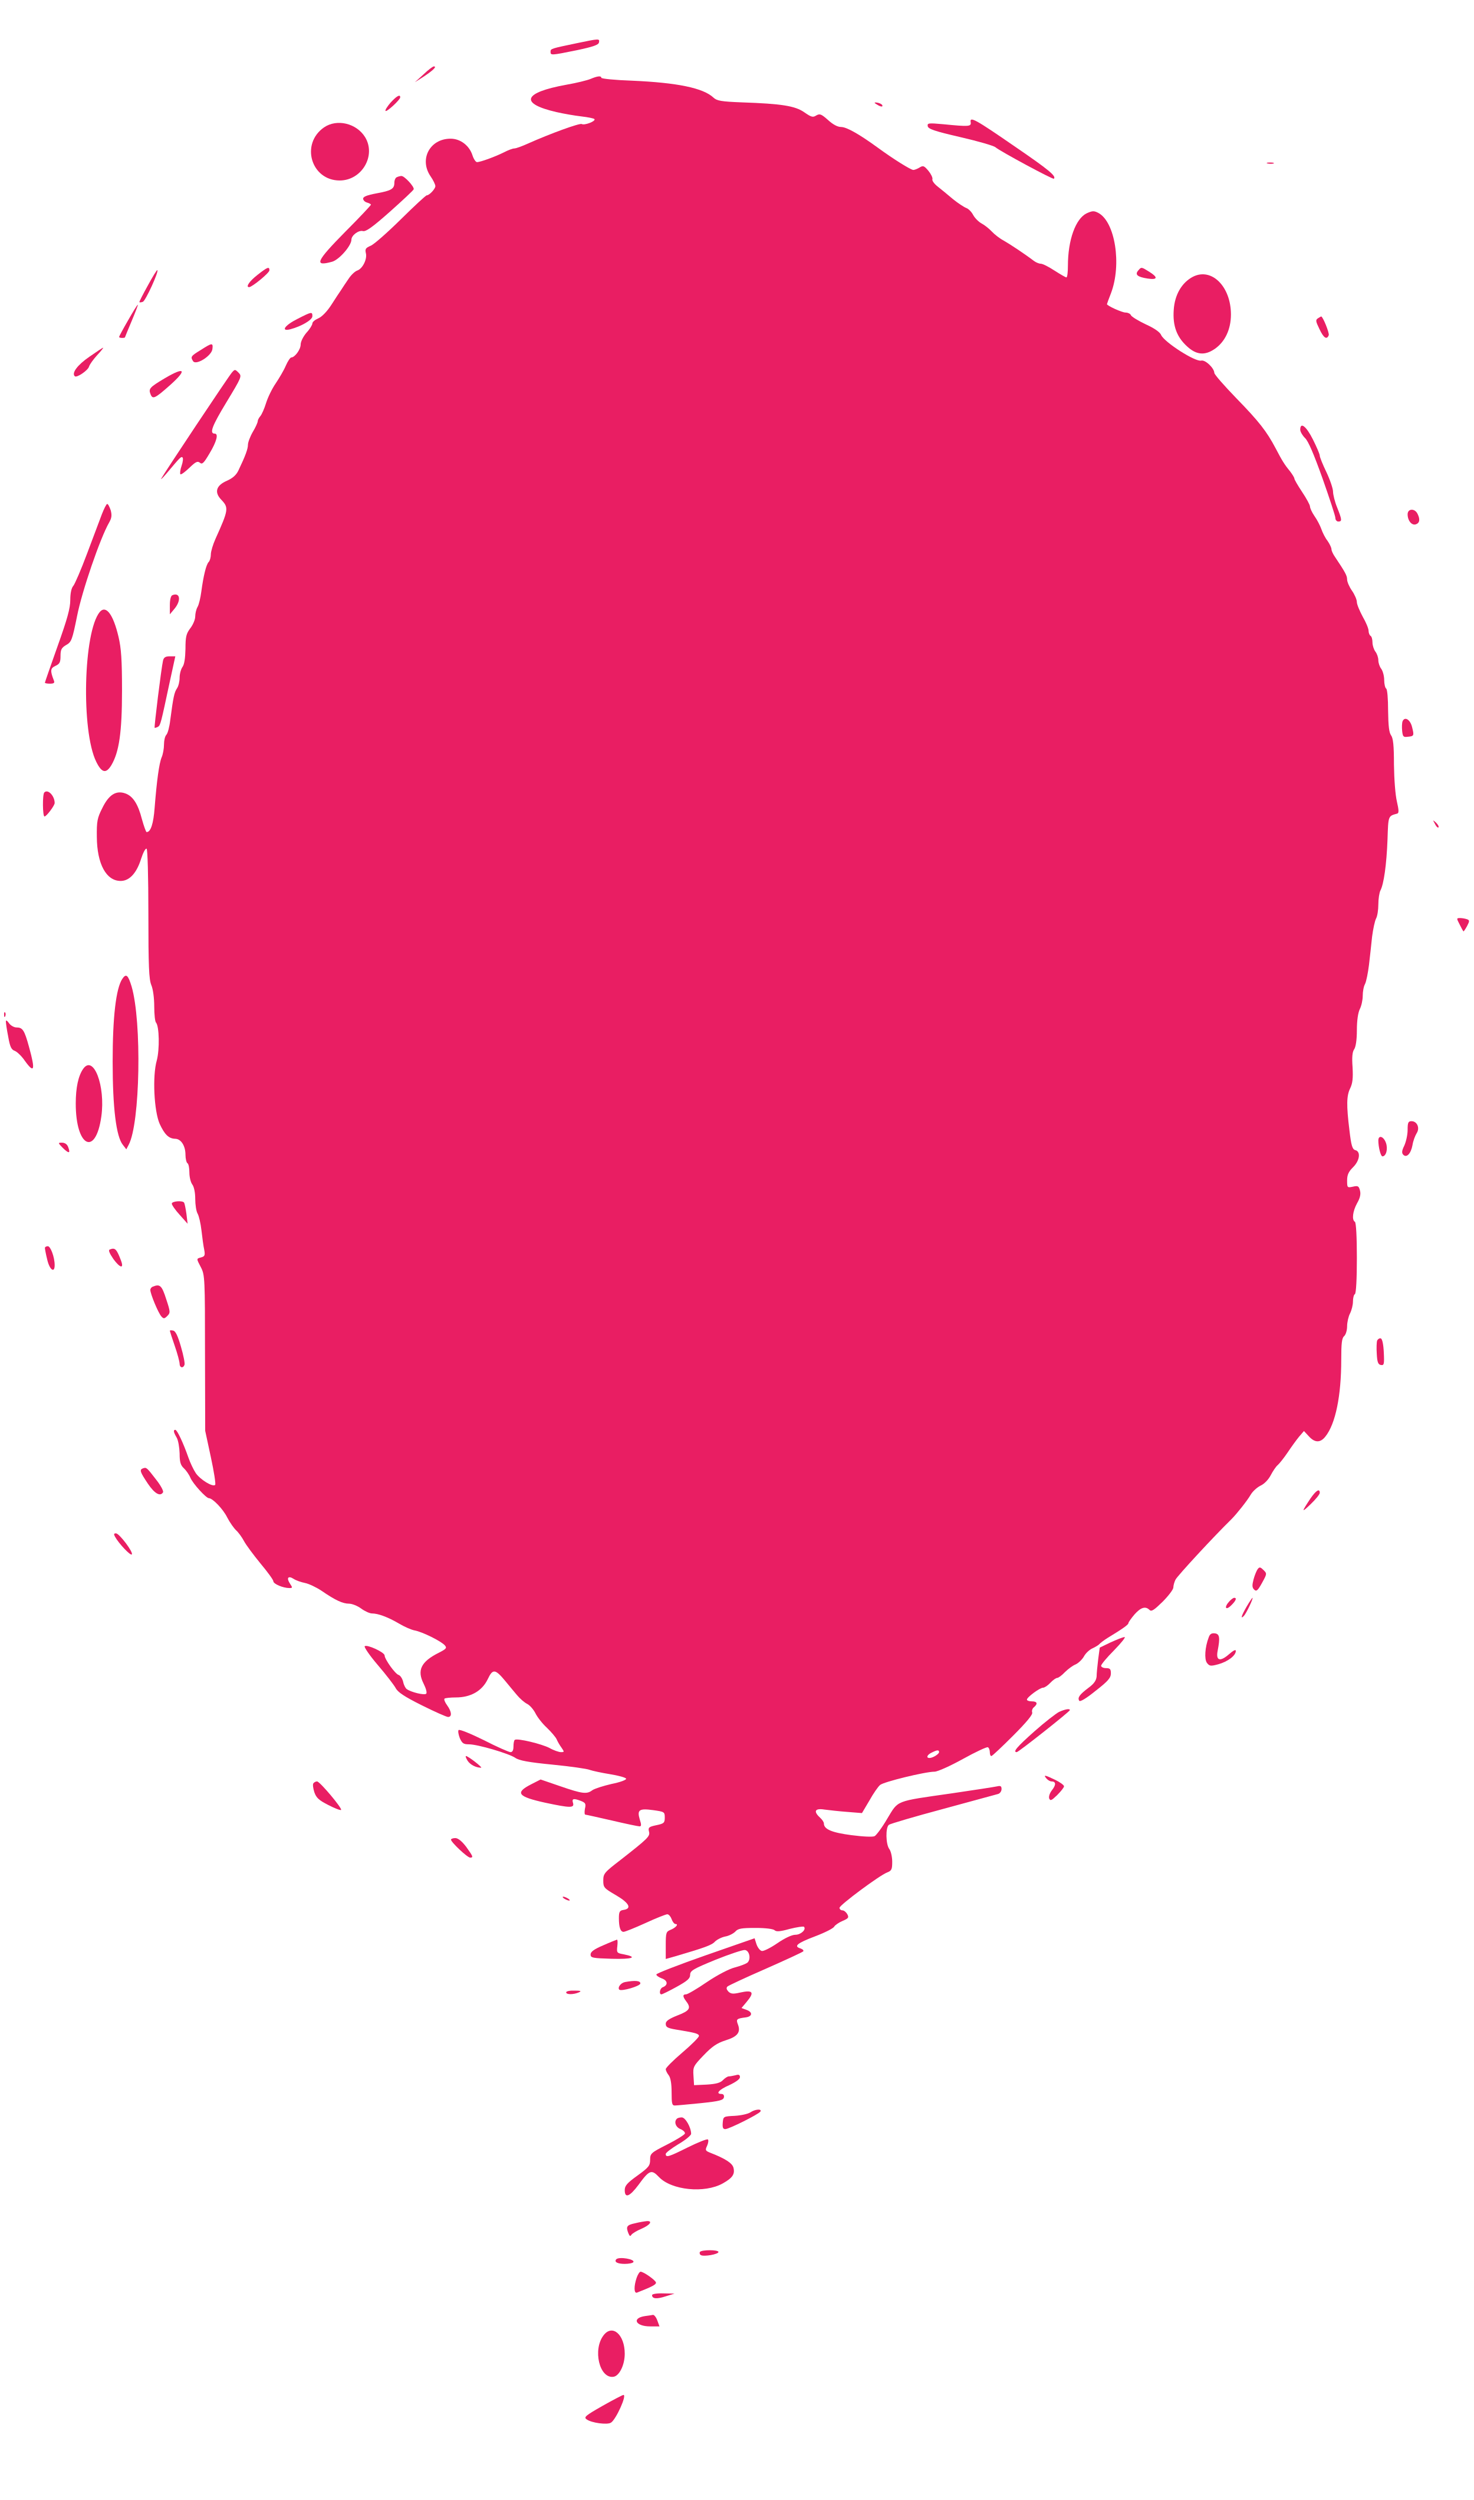 <?xml version="1.0" standalone="no"?>
<!DOCTYPE svg PUBLIC "-//W3C//DTD SVG 20010904//EN"
 "http://www.w3.org/TR/2001/REC-SVG-20010904/DTD/svg10.dtd">
<svg version="1.0" xmlns="http://www.w3.org/2000/svg"
 width="755pt" height="1280pt" viewBox="0 0 755 1280"
 preserveAspectRatio="xMidYMid meet">
<g transform="translate(0,1280) scale(0.1,-0.1)"
fill="#e91e63" stroke="none">
<path d="M2955 12579 c-134 -28 -135 -28 -135 -44 0 -19 2 -19 135 8 84 18
111 27 113 40 4 20 2 20 -113 -4z"/>
<path d="M2169 12419 l-44 -40 47 30 c48 32 67 51 50 51 -5 0 -29 -18 -53 -41z"/>
<path d="M3025 12396 c-16 -7 -73 -21 -125 -30 -221 -40 -241 -96 -49 -140 35
-8 92 -18 127 -22 34 -4 65 -10 67 -14 7 -11 -52 -33 -65 -25 -10 6 -162 -49
-278 -101 -29 -13 -59 -24 -68 -24 -8 0 -32 -9 -53 -20 -44 -22 -120 -50 -138
-50 -6 0 -17 16 -23 35 -16 50 -62 85 -112 85 -106 0 -162 -105 -103 -192 14
-20 25 -43 25 -51 0 -14 -31 -47 -44 -47 -5 0 -64 -55 -132 -122 -69 -68 -138
-129 -155 -136 -26 -11 -30 -17 -25 -38 8 -30 -17 -80 -44 -89 -12 -4 -32 -23
-45 -43 -14 -20 -31 -46 -38 -57 -8 -11 -30 -45 -50 -76 -22 -34 -48 -61 -67
-69 -16 -7 -30 -18 -30 -26 0 -7 -13 -29 -30 -47 -17 -20 -30 -46 -30 -61 0
-25 -30 -66 -48 -66 -5 0 -18 -19 -28 -42 -10 -24 -34 -64 -52 -91 -18 -26
-40 -71 -49 -100 -9 -29 -22 -59 -30 -68 -7 -8 -13 -20 -13 -26 0 -6 -11 -31
-25 -54 -14 -24 -25 -54 -25 -66 0 -21 -13 -57 -49 -132 -11 -23 -29 -39 -58
-52 -56 -24 -67 -59 -29 -98 38 -40 37 -51 -30 -199 -13 -29 -24 -65 -24 -80
0 -15 -5 -33 -11 -39 -13 -13 -27 -71 -38 -153 -4 -30 -12 -65 -19 -77 -7 -12
-12 -34 -12 -49 0 -15 -11 -42 -25 -60 -21 -28 -25 -43 -25 -106 -1 -48 -6
-80 -15 -92 -8 -11 -15 -36 -15 -56 0 -19 -6 -44 -14 -55 -13 -20 -18 -40 -34
-162 -4 -35 -13 -68 -20 -75 -7 -7 -12 -29 -12 -49 0 -21 -5 -50 -12 -66 -13
-31 -25 -120 -36 -259 -6 -81 -20 -124 -41 -124 -3 0 -14 30 -24 66 -20 78
-46 118 -85 132 -48 17 -85 -7 -118 -75 -26 -51 -29 -68 -28 -148 1 -138 48
-225 122 -225 45 0 82 40 105 114 10 31 22 54 28 51 5 -4 9 -140 9 -334 0
-269 3 -335 15 -364 9 -21 15 -67 15 -110 0 -40 4 -77 9 -82 17 -19 19 -138 4
-194 -23 -80 -14 -260 15 -325 25 -54 46 -75 79 -76 30 0 53 -36 53 -82 0 -20
5 -40 10 -43 6 -3 10 -25 10 -48 0 -23 7 -51 15 -61 9 -12 15 -42 15 -74 0
-29 5 -63 12 -75 7 -12 16 -51 20 -87 4 -36 10 -80 14 -98 5 -28 3 -34 -15
-39 -26 -7 -26 -5 -1 -53 19 -37 20 -59 20 -437 l1 -398 29 -135 c16 -74 26
-138 22 -142 -13 -12 -76 27 -99 60 -12 18 -29 54 -38 80 -27 77 -58 142 -67
142 -11 0 -10 -11 7 -40 8 -14 14 -50 15 -81 0 -44 5 -60 21 -75 11 -10 27
-32 34 -49 13 -31 81 -105 95 -105 19 0 73 -56 94 -99 13 -25 34 -55 46 -66
12 -11 30 -36 40 -55 10 -19 48 -70 84 -114 36 -43 66 -84 66 -91 0 -14 50
-35 82 -35 17 0 17 2 3 23 -19 29 -9 42 19 24 12 -8 38 -17 58 -21 20 -4 58
-22 85 -40 70 -48 108 -66 141 -66 15 0 43 -11 62 -25 19 -14 44 -25 55 -25
32 0 83 -19 139 -52 27 -16 63 -32 80 -35 39 -7 138 -56 155 -77 11 -13 6 -18
-31 -37 -92 -46 -113 -90 -78 -159 12 -24 18 -46 13 -51 -9 -9 -79 8 -100 24
-6 4 -15 21 -18 37 -4 16 -14 32 -23 35 -18 5 -72 81 -72 100 0 16 -91 58
-102 47 -4 -4 25 -47 67 -96 42 -49 82 -101 91 -117 11 -22 44 -44 134 -89 66
-33 127 -60 135 -60 21 0 19 27 -5 60 -11 15 -17 30 -13 34 3 3 30 6 58 6 76
0 134 33 163 93 26 55 38 54 91 -10 17 -21 44 -53 59 -71 15 -18 38 -38 52
-45 14 -7 32 -28 42 -47 9 -19 35 -53 58 -74 23 -22 46 -49 51 -60 5 -12 16
-31 25 -43 15 -22 15 -23 -3 -23 -10 0 -37 9 -58 21 -40 21 -164 51 -178 42
-4 -2 -7 -17 -7 -34 0 -19 -5 -29 -15 -29 -8 0 -70 27 -136 61 -67 33 -125 57
-130 52 -4 -4 -1 -23 6 -41 12 -27 19 -32 47 -32 45 0 204 -47 237 -69 19 -14
68 -23 191 -35 91 -9 177 -21 191 -27 14 -5 61 -15 104 -22 43 -7 80 -17 82
-23 2 -6 -30 -18 -75 -27 -43 -10 -87 -24 -98 -32 -28 -21 -50 -19 -163 20
l-102 35 -49 -25 c-84 -43 -68 -63 73 -94 127 -27 150 -28 142 -1 -7 22 2 25
41 10 23 -9 26 -15 20 -40 -3 -17 -2 -30 2 -30 4 0 65 -14 136 -30 72 -17 135
-30 142 -30 9 0 10 8 1 35 -15 50 -3 58 69 48 57 -8 59 -9 59 -38 0 -27 -4
-31 -43 -39 -38 -8 -43 -12 -38 -32 7 -25 -4 -35 -147 -147 -82 -63 -87 -69
-87 -105 0 -35 4 -39 66 -75 68 -40 82 -69 36 -75 -18 -3 -22 -10 -22 -42 0
-47 8 -70 24 -70 7 0 57 20 112 45 54 25 105 45 112 45 7 0 17 -11 22 -25 5
-14 14 -25 20 -25 18 0 0 -20 -26 -30 -22 -9 -24 -15 -24 -79 l0 -70 53 15
c146 43 183 56 199 74 10 10 33 22 52 26 19 3 42 15 52 25 14 16 31 19 104 19
52 0 91 -5 98 -12 8 -8 27 -7 77 7 36 9 69 14 73 11 13 -14 -16 -41 -44 -41
-18 0 -54 -17 -92 -43 -35 -24 -71 -42 -80 -40 -9 2 -21 17 -27 34 l-10 31
-250 -87 c-137 -48 -251 -92 -253 -98 -1 -5 11 -14 27 -20 32 -11 34 -35 5
-46 -14 -5 -20 -36 -6 -36 4 0 39 17 77 38 56 31 70 43 70 62 0 21 15 30 130
77 72 29 139 51 150 50 24 -2 33 -48 13 -65 -8 -6 -36 -17 -63 -24 -29 -7 -89
-38 -144 -75 -51 -35 -99 -63 -107 -63 -18 0 -18 -11 1 -36 26 -34 18 -48 -45
-72 -43 -17 -60 -29 -60 -42 0 -20 10 -24 75 -34 78 -13 95 -18 95 -29 0 -7
-38 -45 -85 -85 -47 -40 -85 -78 -85 -85 0 -7 7 -21 15 -31 10 -13 15 -44 15
-88 0 -58 2 -68 18 -67 9 0 69 6 132 12 96 10 115 15 118 30 2 10 -3 17 -12
17 -33 0 -14 22 39 45 34 16 55 31 55 41 0 12 -6 15 -22 10 -13 -3 -28 -6 -35
-6 -7 0 -20 -9 -30 -19 -13 -14 -35 -20 -83 -23 l-65 -3 -3 48 c-3 45 -1 50
52 105 43 45 68 62 111 76 62 19 80 41 65 81 -11 28 -7 31 39 37 34 4 38 26 6
38 l-27 10 26 31 c42 50 33 63 -34 48 -35 -8 -46 -7 -59 5 -10 11 -12 19 -5
26 5 5 93 46 194 90 102 45 189 85 194 90 4 4 -2 11 -14 15 -36 11 -18 27 75
62 50 19 94 41 98 50 5 8 24 21 43 29 30 13 33 17 24 34 -6 11 -17 20 -25 20
-8 0 -15 6 -15 13 0 14 206 167 244 181 23 9 26 16 26 55 0 25 -7 55 -15 65
-18 24 -20 110 -2 124 6 5 131 42 277 81 146 40 273 74 283 77 9 3 17 14 17
25 0 15 -5 18 -22 14 -13 -3 -117 -19 -233 -36 -294 -42 -272 -34 -330 -129
-26 -45 -56 -85 -65 -90 -9 -5 -58 -3 -119 5 -100 13 -141 30 -141 60 0 7 -9
20 -20 30 -35 32 -26 49 23 41 23 -3 76 -9 117 -12 l75 -6 38 64 c20 36 45 72
55 80 18 16 231 68 279 68 15 0 80 29 145 65 65 36 123 63 128 60 6 -3 10 -15
10 -26 0 -10 3 -19 8 -19 4 0 54 47 111 104 70 70 102 109 98 119 -3 9 1 21 9
27 21 18 17 30 -11 30 -14 0 -25 4 -25 9 0 12 66 61 83 61 7 0 24 11 37 25 13
14 29 25 35 25 6 0 24 13 39 29 16 16 40 34 55 40 14 6 34 25 43 41 9 17 30
36 45 42 15 7 31 17 34 21 4 5 22 19 41 31 84 51 108 69 108 77 0 4 14 24 31
44 32 36 56 44 77 23 10 -10 24 0 67 42 30 30 55 63 55 73 0 10 5 28 11 40 10
20 197 222 287 310 27 27 80 94 97 123 10 18 33 39 51 48 20 9 41 31 53 54 11
21 27 45 36 52 9 8 32 37 51 65 18 27 44 63 58 80 l25 29 25 -27 c31 -34 59
-34 85 -1 52 65 81 209 81 393 0 84 3 111 15 121 8 7 15 29 15 50 0 21 7 51
15 66 8 16 15 43 15 61 0 17 4 35 10 38 6 4 10 77 10 185 0 108 -4 181 -10
185 -17 10 -11 55 11 95 15 26 20 46 15 65 -6 23 -10 26 -36 20 -29 -6 -30 -6
-30 32 0 29 8 45 30 67 35 34 41 81 12 88 -15 4 -21 23 -30 101 -16 129 -15
178 4 216 12 25 15 51 12 107 -4 52 -1 79 8 92 8 11 14 47 14 97 0 51 6 90 15
109 8 15 15 46 15 68 0 22 5 49 12 61 6 12 15 56 20 97 5 41 12 107 16 145 5
39 14 80 20 92 7 12 12 45 12 73 0 28 5 61 11 72 17 33 31 130 36 261 4 123 3
119 50 132 9 3 8 18 -2 62 -8 34 -14 113 -15 189 0 98 -4 135 -15 150 -10 14
-14 48 -15 126 0 60 -4 110 -10 113 -5 3 -10 23 -10 44 0 20 -7 46 -15 57 -8
10 -15 30 -15 44 0 14 -7 34 -15 44 -8 11 -15 32 -15 47 0 15 -4 31 -10 34 -5
3 -10 15 -10 26 0 11 -13 43 -30 72 -16 30 -30 63 -30 75 0 12 -11 38 -25 58
-14 20 -25 46 -25 58 0 19 -9 36 -62 115 -10 14 -18 32 -18 39 0 8 -9 27 -20
43 -12 15 -26 43 -32 61 -6 17 -22 48 -35 66 -13 19 -23 41 -23 49 0 8 -18 41
-40 74 -22 33 -40 64 -40 69 0 5 -10 21 -22 37 -29 35 -41 55 -74 118 -46 87
-85 137 -201 256 -62 64 -113 122 -113 130 -1 25 -46 68 -67 63 -30 -8 -187
93 -205 130 -6 16 -36 36 -80 56 -38 18 -72 39 -75 46 -3 8 -16 14 -28 14 -18
0 -95 35 -95 43 0 1 9 27 21 57 55 146 21 364 -65 410 -23 12 -31 11 -60 -2
-57 -28 -96 -137 -96 -269 0 -33 -3 -59 -8 -59 -4 0 -31 16 -61 35 -29 19 -60
35 -70 35 -9 0 -26 7 -36 15 -46 35 -123 86 -155 104 -19 10 -46 31 -60 46
-14 15 -37 33 -52 41 -15 8 -34 27 -43 43 -8 16 -24 32 -35 36 -11 4 -42 24
-68 45 -26 22 -61 51 -79 65 -18 14 -30 31 -27 38 2 7 -7 26 -20 42 -22 26
-27 29 -45 18 -11 -7 -26 -13 -33 -13 -14 1 -101 55 -183 115 -95 69 -159 105
-187 105 -18 0 -42 13 -67 36 -35 31 -42 33 -60 23 -17 -11 -25 -9 -61 16 -47
33 -116 44 -320 51 -105 4 -128 8 -145 24 -53 50 -187 77 -417 87 -87 3 -158
10 -158 15 0 11 -20 9 -55 -6z m1785 -8566 c0 -10 -32 -30 -49 -30 -19 0 -12
17 12 28 28 14 37 14 37 2z"/>
<path d="M2000 12274 c-17 -20 -29 -39 -25 -42 6 -6 75 57 75 70 0 17 -19 6
-50 -28z"/>
<path d="M4480 12274 c0 -2 9 -8 20 -14 11 -6 20 -7 20 -2 0 6 -9 12 -20 15
-11 3 -20 3 -20 1z"/>
<path d="M4972 12174 c3 -22 -8 -23 -140 -10 -77 7 -83 6 -80 -10 2 -14 36
-26 167 -56 91 -21 171 -44 180 -52 23 -20 294 -166 299 -161 14 13 -26 46
-200 165 -203 140 -232 156 -226 124z"/>
<path d="M1660 12148 c-122 -84 -67 -272 80 -272 113 0 188 127 130 222 -44
71 -144 95 -210 50z"/>
<path d="M6493 11963 c9 -2 23 -2 30 0 6 3 -1 5 -18 5 -16 0 -22 -2 -12 -5z"/>
<path d="M2033 11893 c-7 -2 -13 -15 -13 -28 0 -32 -15 -41 -92 -55 -48 -9
-68 -17 -68 -27 0 -8 9 -17 20 -20 11 -3 20 -8 20 -11 0 -3 -58 -65 -130 -137
-151 -153 -164 -181 -69 -155 36 10 99 82 99 113 0 22 37 50 59 44 15 -4 50
21 138 99 65 58 120 109 122 115 4 13 -48 69 -63 68 -6 0 -17 -3 -23 -6z"/>
<path d="M1318 11392 c-41 -32 -61 -62 -42 -62 15 0 104 73 104 86 0 21 -10
17 -62 -24z"/>
<path d="M5830 11415 c-18 -21 -4 -33 48 -41 52 -8 55 6 8 35 -40 25 -40 25
-56 6z"/>
<path d="M757 11338 c-25 -45 -45 -84 -43 -85 2 -2 10 -1 18 2 14 6 82 154 74
162 -2 3 -24 -33 -49 -79z"/>
<path d="M6110 11383 c-57 -30 -93 -92 -98 -169 -6 -83 16 -140 69 -188 47
-43 90 -47 140 -13 53 36 84 100 84 177 0 143 -99 242 -195 193z"/>
<path d="M656 11160 c-25 -43 -46 -82 -46 -85 0 -3 7 -5 15 -5 8 0 15 1 15 3
0 1 16 40 35 85 19 45 33 82 31 82 -3 0 -25 -36 -50 -80z"/>
<path d="M1523 11167 c-64 -32 -87 -65 -37 -53 57 15 114 48 114 67 0 24 -3
24 -77 -14z"/>
<path d="M6750 11170 c-12 -8 -11 -15 8 -54 22 -47 38 -57 48 -32 4 11 -30 96
-39 96 -1 0 -9 -5 -17 -10z"/>
<path d="M1028 11008 c-51 -31 -53 -35 -39 -57 15 -23 95 27 99 62 4 33 -1 33
-60 -5z"/>
<path d="M457 10973 c-61 -42 -91 -83 -74 -99 9 -10 67 29 73 49 3 11 22 37
41 58 20 21 34 39 31 39 -2 0 -34 -21 -71 -47z"/>
<path d="M1188 10893 c-17 -19 -349 -518 -362 -543 -4 -8 7 3 26 25 70 83 76
90 83 83 4 -4 2 -23 -5 -43 -7 -20 -9 -39 -6 -43 4 -3 24 12 46 33 32 31 42
36 54 26 12 -10 20 -2 50 49 36 60 46 100 26 100 -29 0 -14 39 60 161 78 129
80 133 62 151 -18 18 -19 18 -34 1z"/>
<path d="M845 10864 c-79 -47 -85 -54 -74 -82 11 -28 22 -23 102 48 87 78 74
94 -28 34z"/>
<path d="M6660 10600 c0 -10 11 -29 24 -42 17 -15 46 -84 90 -207 36 -102 66
-193 66 -203 0 -10 7 -18 15 -18 20 0 19 9 -6 72 -12 29 -21 66 -21 81 0 15
-15 60 -34 100 -19 39 -34 77 -34 84 0 8 -16 45 -35 83 -34 68 -65 92 -65 50z"/>
<path d="M522 10168 c-11 -29 -45 -120 -76 -202 -31 -83 -63 -157 -71 -166 -9
-10 -15 -37 -15 -71 0 -43 -15 -97 -65 -237 -36 -101 -65 -185 -65 -187 0 -3
12 -5 26 -5 20 0 25 4 20 16 -20 51 -18 63 8 75 22 10 26 19 26 51 0 32 5 42
29 56 27 15 31 25 56 149 25 127 118 398 164 478 13 23 15 37 8 63 -6 17 -13
32 -18 32 -4 0 -16 -24 -27 -52z"/>
<path d="M7210 10167 c0 -33 22 -59 43 -51 19 7 22 26 7 55 -15 28 -50 25 -50
-4z"/>
<path d="M883 9753 c-8 -3 -13 -23 -13 -51 l0 -47 25 30 c34 42 27 84 -12 68z"/>
<path d="M511 9667 c-84 -102 -96 -609 -18 -767 28 -57 50 -62 77 -18 40 67
55 168 55 383 0 156 -4 216 -18 275 -27 115 -64 164 -96 127z"/>
<path d="M835 9418 c-9 -40 -46 -340 -43 -344 2 -1 9 1 17 5 13 8 15 17 60
228 l29 133 -29 0 c-22 0 -30 -6 -34 -22z"/>
<path d="M7184 9107 c-3 -8 -4 -30 -2 -49 3 -28 6 -33 27 -30 34 3 35 5 24 49
-9 39 -38 57 -49 30z"/>
<path d="M227 8743 c-10 -9 -9 -123 1 -123 10 0 52 56 52 69 0 37 -35 73 -53
54z"/>
<path d="M7350 8582 c6 -13 14 -21 18 -18 3 4 -2 14 -12 24 -18 16 -18 16 -6
-6z"/>
<path d="M7476 8068 c9 -18 18 -35 20 -36 1 -2 9 10 18 26 14 27 14 31 0 36
-9 3 -24 6 -35 6 -19 0 -19 -1 -3 -32z"/>
<path d="M626 7788 c-32 -50 -49 -194 -49 -423 0 -237 18 -385 53 -427 l17
-22 12 23 c59 109 68 631 15 811 -18 59 -28 68 -48 38z"/>
<path d="M21 7604 c0 -11 3 -14 6 -6 3 7 2 16 -1 19 -3 4 -6 -2 -5 -13z"/>
<path d="M30 7571 c0 -8 5 -43 12 -78 9 -52 16 -67 34 -73 12 -5 35 -27 50
-49 50 -70 56 -51 23 68 -24 88 -33 101 -65 101 -12 0 -30 10 -38 22 -9 13
-16 17 -16 9z"/>
<path d="M426 7328 c-25 -36 -38 -96 -38 -178 0 -222 102 -273 131 -66 22 156
-40 319 -93 244z"/>
<path d="M7210 7015 c0 -24 -8 -60 -17 -80 -13 -26 -14 -38 -5 -47 17 -17 39
6 47 50 3 20 13 47 21 60 18 27 3 62 -26 62 -17 0 -20 -7 -20 -45z"/>
<path d="M7060 6961 c0 -33 12 -81 21 -81 19 0 29 38 18 69 -12 34 -39 42 -39
12z"/>
<path d="M322 6923 c31 -30 40 -29 27 5 -5 14 -17 22 -31 22 -22 0 -22 0 4
-27z"/>
<path d="M880 6638 c0 -7 18 -33 41 -58 l40 -45 -6 50 c-4 28 -9 53 -12 58 -7
12 -63 8 -63 -5z"/>
<path d="M230 6411 c0 -5 5 -32 12 -60 12 -52 38 -71 38 -28 0 41 -21 97 -35
97 -8 0 -15 -4 -15 -9z"/>
<path d="M562 6403 c-8 -3 -2 -18 19 -49 34 -46 55 -51 39 -8 -23 61 -31 68
-58 57z"/>
<path d="M783 6213 c-7 -2 -13 -10 -13 -17 0 -20 41 -119 57 -136 11 -12 15
-12 30 3 16 16 16 21 -6 87 -22 69 -32 78 -68 63z"/>
<path d="M870 5987 c0 -2 11 -37 25 -77 14 -40 25 -82 25 -92 0 -20 18 -25 25
-5 3 6 -5 48 -18 92 -16 56 -28 81 -40 83 -9 2 -17 2 -17 -1z"/>
<path d="M7054 5937 c-3 -8 -4 -39 -2 -68 2 -42 7 -55 21 -57 16 -3 18 3 15
64 -2 43 -8 69 -15 72 -7 2 -15 -3 -19 -11z"/>
<path d="M733 5283 c-20 -7 -16 -18 24 -78 35 -52 64 -68 78 -45 4 6 -12 36
-36 66 -47 61 -49 63 -66 57z"/>
<path d="M6712 5128 c-47 -71 -47 -75 2 -28 25 24 46 50 46 57 0 25 -19 13
-48 -29z"/>
<path d="M589 4933 c20 -36 79 -98 86 -91 10 10 -64 108 -81 108 -11 0 -12 -4
-5 -17z"/>
<path d="M6443 4768 c-6 -7 -16 -31 -22 -53 -8 -31 -8 -42 3 -53 11 -11 18 -6
40 34 26 47 26 48 8 66 -15 15 -21 17 -29 6z"/>
<path d="M6297 4602 c-28 -30 -20 -49 8 -22 25 24 32 40 17 40 -5 0 -16 -8
-25 -18z"/>
<path d="M6386 4576 c-27 -47 -34 -68 -15 -49 12 12 51 93 44 93 -1 0 -15 -20
-29 -44z"/>
<path d="M6191 4417 c-19 -49 -23 -111 -9 -130 13 -17 19 -18 59 -7 47 13 89
44 89 68 0 9 -12 3 -35 -17 -46 -40 -68 -33 -58 18 13 67 10 86 -14 89 -17 2
-26 -3 -32 -21z"/>
<path d="M5689 4392 l-56 -27 -8 -60 c-4 -33 -8 -73 -8 -88 -2 -20 -13 -37
-42 -58 -45 -34 -57 -50 -47 -66 4 -7 36 12 84 51 63 49 78 66 78 89 0 22 -4
27 -25 27 -14 0 -25 6 -25 12 0 7 30 43 67 80 37 38 61 68 53 67 -8 0 -40 -13
-71 -27z"/>
<path d="M5425 4036 c-16 -8 -74 -53 -127 -100 -89 -79 -112 -106 -90 -106 9
0 272 208 272 215 0 9 -24 5 -55 -9z"/>
<path d="M2395 3786 c14 -21 42 -35 69 -36 11 0 -65 59 -77 60 -4 0 0 -11 8
-24z"/>
<path d="M5360 3695 c7 -8 18 -15 26 -15 23 0 24 -17 3 -44 -12 -15 -18 -33
-15 -43 6 -14 12 -11 41 17 19 19 35 39 35 45 0 6 -20 21 -45 33 -54 26 -62
27 -45 7z"/>
<path d="M1605 3670 c-4 -6 -1 -26 5 -45 10 -29 23 -41 72 -66 33 -17 62 -28
65 -25 8 7 -109 146 -123 146 -7 0 -16 -5 -19 -10z"/>
<path d="M2310 3382 c0 -13 84 -92 98 -92 18 0 15 6 -20 55 -22 29 -41 44 -55
45 -13 0 -23 -4 -23 -8z"/>
<path d="M2890 3080 c8 -5 20 -10 25 -10 6 0 3 5 -5 10 -8 5 -19 10 -25 10 -5
0 -3 -5 5 -10z"/>
<path d="M3090 2841 c-47 -20 -65 -33 -65 -47 0 -17 9 -19 108 -22 107 -3 137
8 61 23 -34 6 -36 8 -32 41 2 19 2 34 -2 34 -3 -1 -34 -13 -70 -29z"/>
<path d="M3202 2653 c-22 -4 -40 -28 -30 -39 11 -10 108 18 108 32 0 14 -28
16 -78 7z"/>
<path d="M2900 2600 c0 -12 37 -12 65 0 15 7 10 9 -22 9 -24 1 -43 -3 -43 -9z"/>
<path d="M3844 1986 c-12 -8 -47 -16 -80 -18 -59 -3 -59 -3 -62 -35 -2 -25 1
-33 13 -33 19 0 171 76 180 90 9 15 -28 12 -51 -4z"/>
<path d="M3467 1953 c-16 -15 -6 -44 19 -53 14 -6 24 -16 22 -23 -2 -6 -43
-32 -91 -56 -83 -42 -87 -46 -87 -78 0 -30 -7 -39 -65 -81 -53 -38 -65 -52
-65 -74 0 -44 25 -34 70 26 56 77 67 81 105 41 64 -68 234 -85 327 -33 50 28
63 47 55 80 -6 24 -42 47 -119 77 -25 10 -27 13 -16 36 6 14 8 28 4 32 -4 4
-49 -14 -102 -40 -100 -50 -114 -54 -114 -34 0 6 30 29 65 50 36 21 65 45 65
53 0 32 -29 84 -48 84 -10 0 -22 -3 -25 -7z"/>
<path d="M3253 1418 c-43 -9 -48 -17 -34 -52 6 -15 10 -16 15 -7 5 7 28 21 52
31 44 19 59 41 27 39 -10 -1 -37 -5 -60 -11z"/>
<path d="M3585 1271 c-3 -5 -1 -13 5 -16 15 -9 90 4 90 16 0 12 -87 12 -95 0z"/>
<path d="M3157 1234 c-13 -14 6 -24 43 -24 21 0 41 4 44 9 10 15 -72 29 -87
15z"/>
<path d="M3261 1139 c-15 -44 -14 -82 2 -76 79 31 97 41 97 51 0 11 -63 56
-79 56 -5 0 -14 -14 -20 -31z"/>
<path d="M3340 1050 c0 -19 24 -21 70 -6 l45 14 -57 1 c-34 1 -58 -3 -58 -9z"/>
<path d="M3305 943 c-71 -10 -50 -53 25 -53 l48 0 -11 30 c-6 17 -16 29 -22
29 -5 -1 -23 -4 -40 -6z"/>
<path d="M3092 845 c-57 -73 -22 -223 50 -213 30 4 58 60 58 118 0 98 -63 153
-108 95z"/>
<path d="M3086 483 c-88 -50 -97 -58 -81 -69 24 -18 105 -29 124 -17 26 15 84
144 64 142 -4 0 -52 -25 -107 -56z"/>
</g>
</svg>
